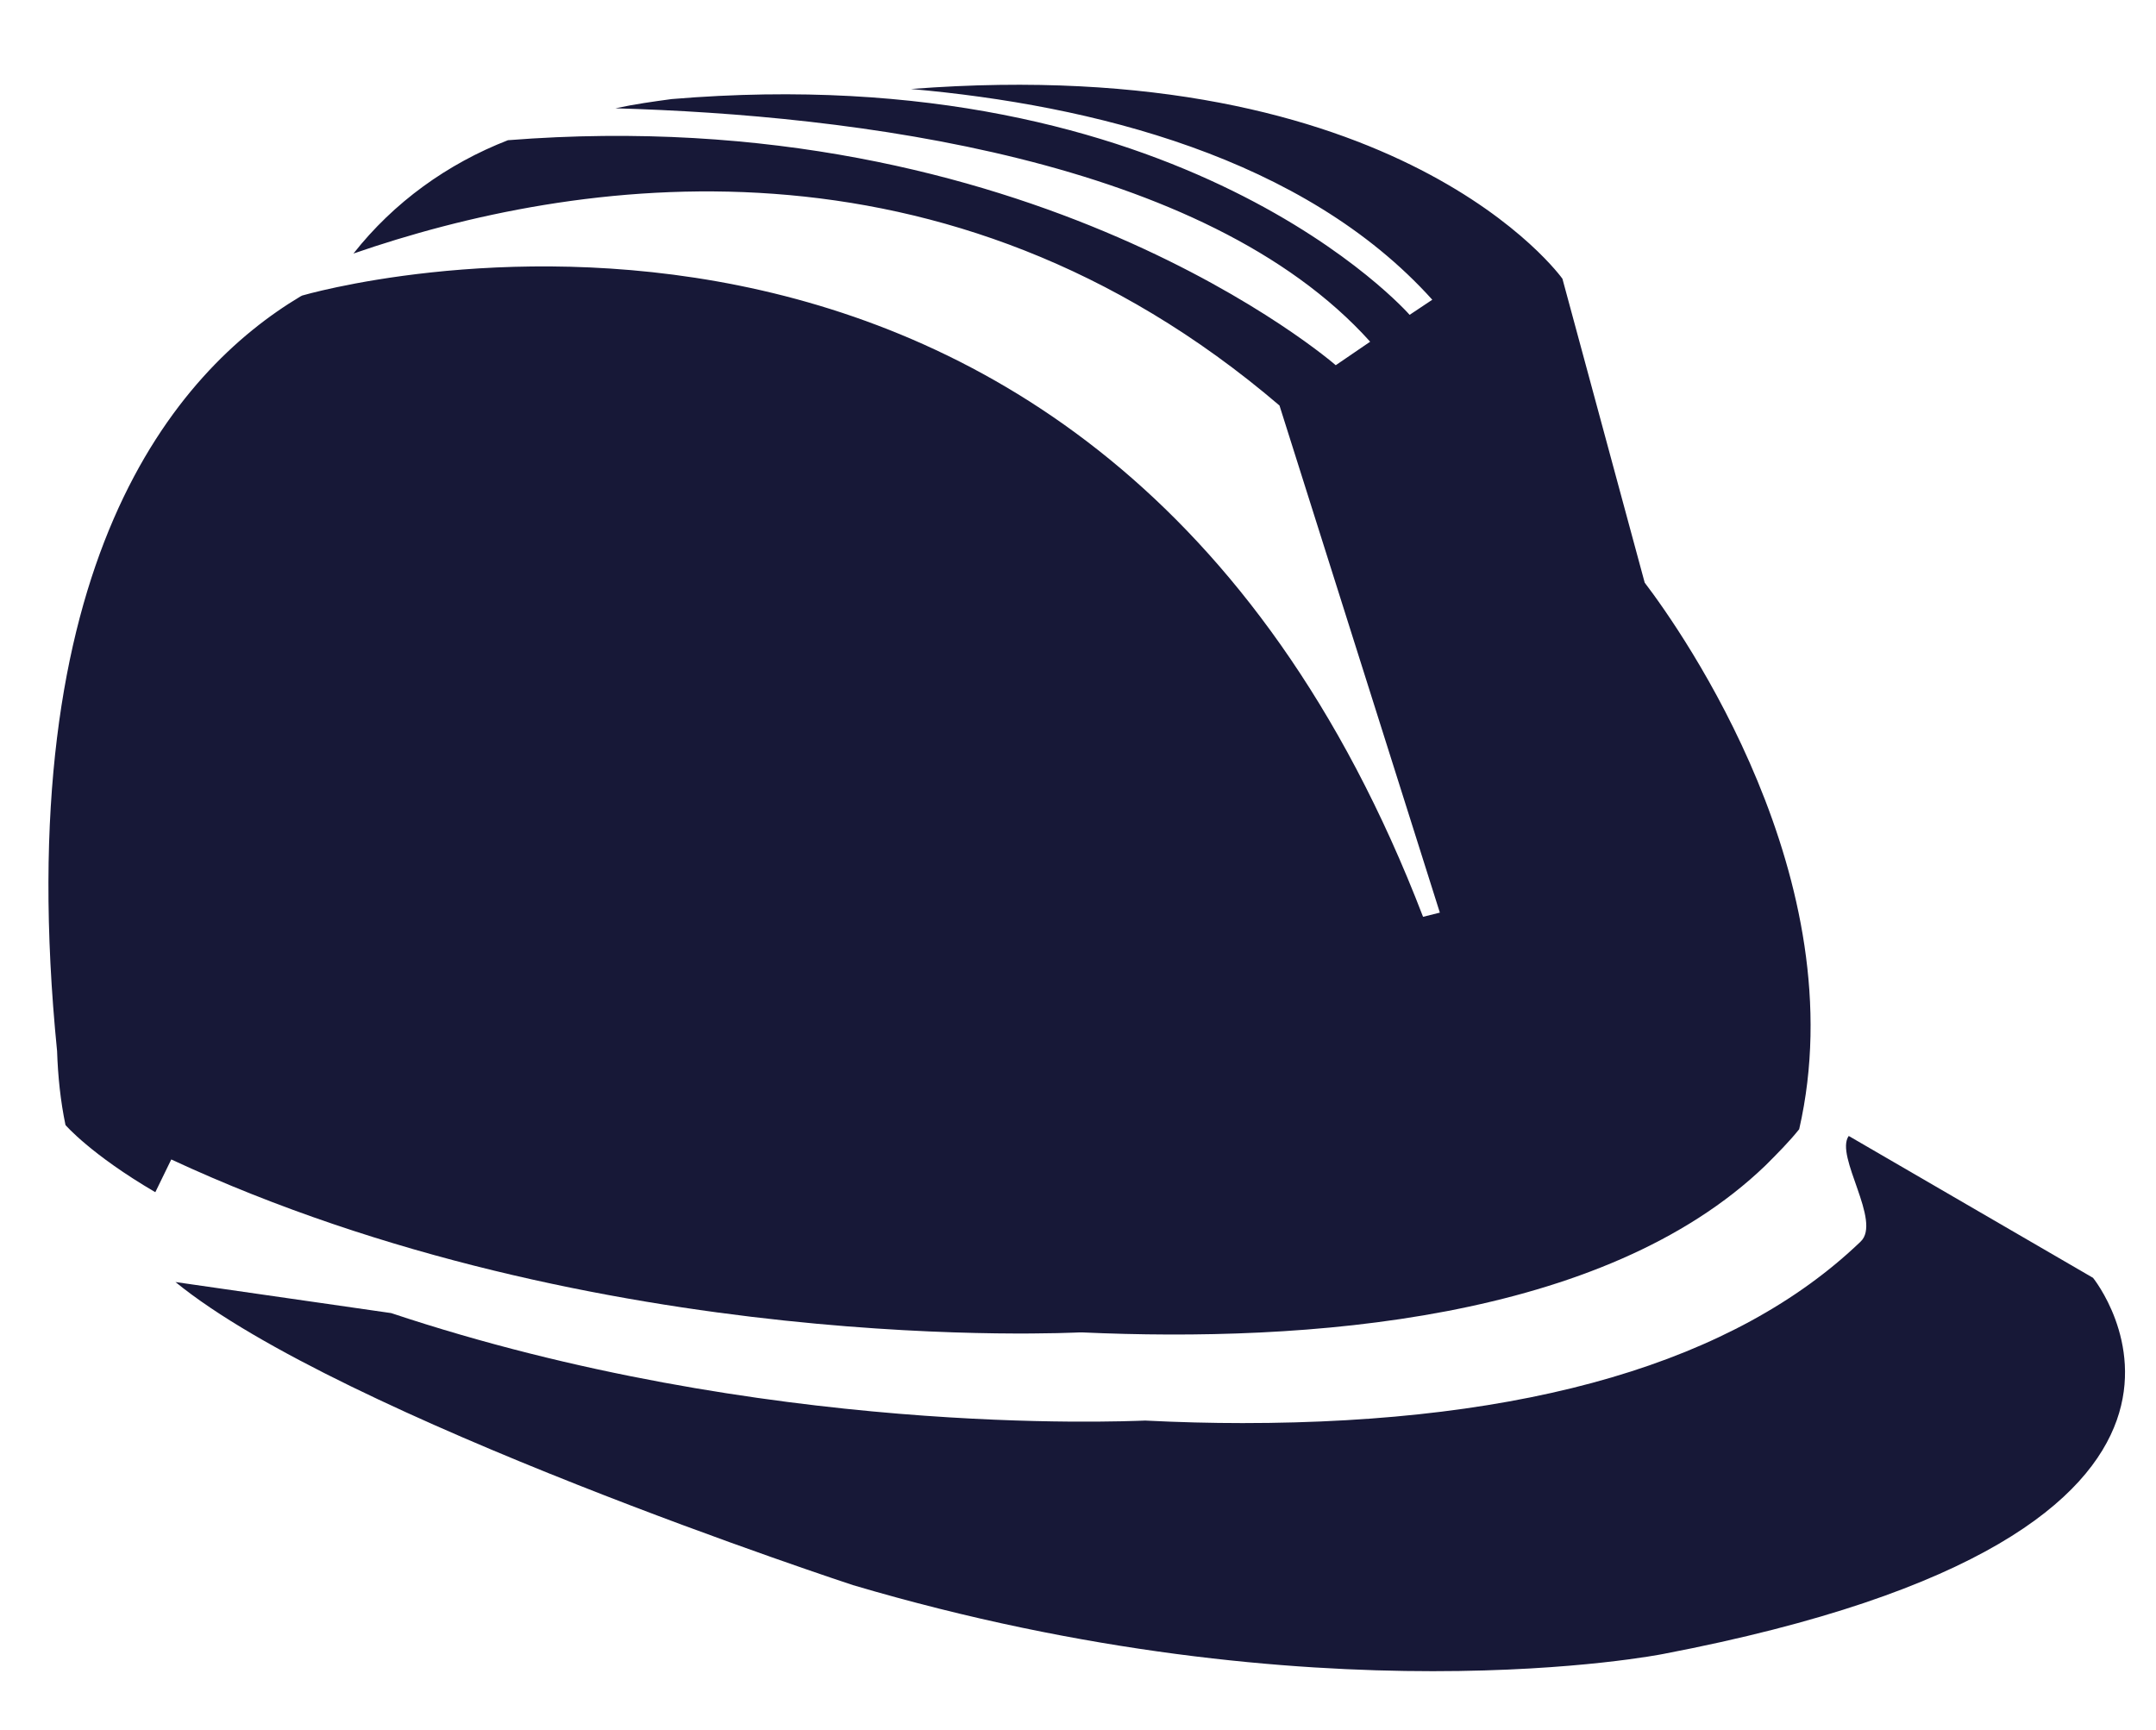 <?xml version="1.0" encoding="utf-8"?>
<!-- Generator: Adobe Illustrator 25.4.1, SVG Export Plug-In . SVG Version: 6.00 Build 0)  -->
<svg version="1.1" id="Layer_1" xmlns="http://www.w3.org/2000/svg" xmlns:xlink="http://www.w3.org/1999/xlink" x="0px" y="0px"
	 viewBox="0 0 256.8 206.1" style="enable-background:new 0 0 256.8 206.1;" xml:space="preserve">
<style type="text/css">
	.st0{fill:#171837;}
</style>
<g>
	<path class="st0" d="M20.4,138.1c51,23.7,107.7,20.6,108.2,20.6h0.3c26.5,1.2,62.1-1.3,81.4-19.9c1.4-1.4,2.8-2.8,4-4.3
		c6.8-29.7-13.9-59.2-18.4-65.1l-9.8-36.2c0,0-19.2-27.1-77.6-22.6c21.5,1.9,46.8,8.1,62.1,25.1l-2.7,1.8c0,0-26.9-30.8-87.9-25.7
		c-2.2,0.3-4.4,0.6-6.7,1.1c28.1,0.8,70.2,5.9,89.9,27.8l-4.1,2.8c0,0-36.3-31.7-98.6-26.8c-7.2,2.8-13.6,7.4-18.4,13.5
		c26.3-9.1,70.5-15.9,110.3,18.1l19.1,60.4l-2,0.5c-39.1-101.8-133.5-74-133.5-74l-0.2,0.1C20.9,44.2,1,67.1,6.8,125.2
		c0.1,3,0.4,5.9,1,8.8c0,0,3,3.5,10.7,8L20.4,138.1z"/>
	<path class="st0" d="M249.3,152.2l-29.1-16.9c-1.7,2.4,4,10.2,1.4,12.6c-14.9,14.3-39.6,21.6-73.6,21.6c-3.8,0-7.6-0.1-11.6-0.3
		c-2.9,0.1-45.4,2-89.8-12.8l-25.7-3.7c19.7,16.1,80.7,36.1,80.7,36.1c55.5,16.4,96.5,8.2,96.5,8.2
		C273.9,182.5,249.3,152.2,249.3,152.2z"/>
</g>
</svg>
